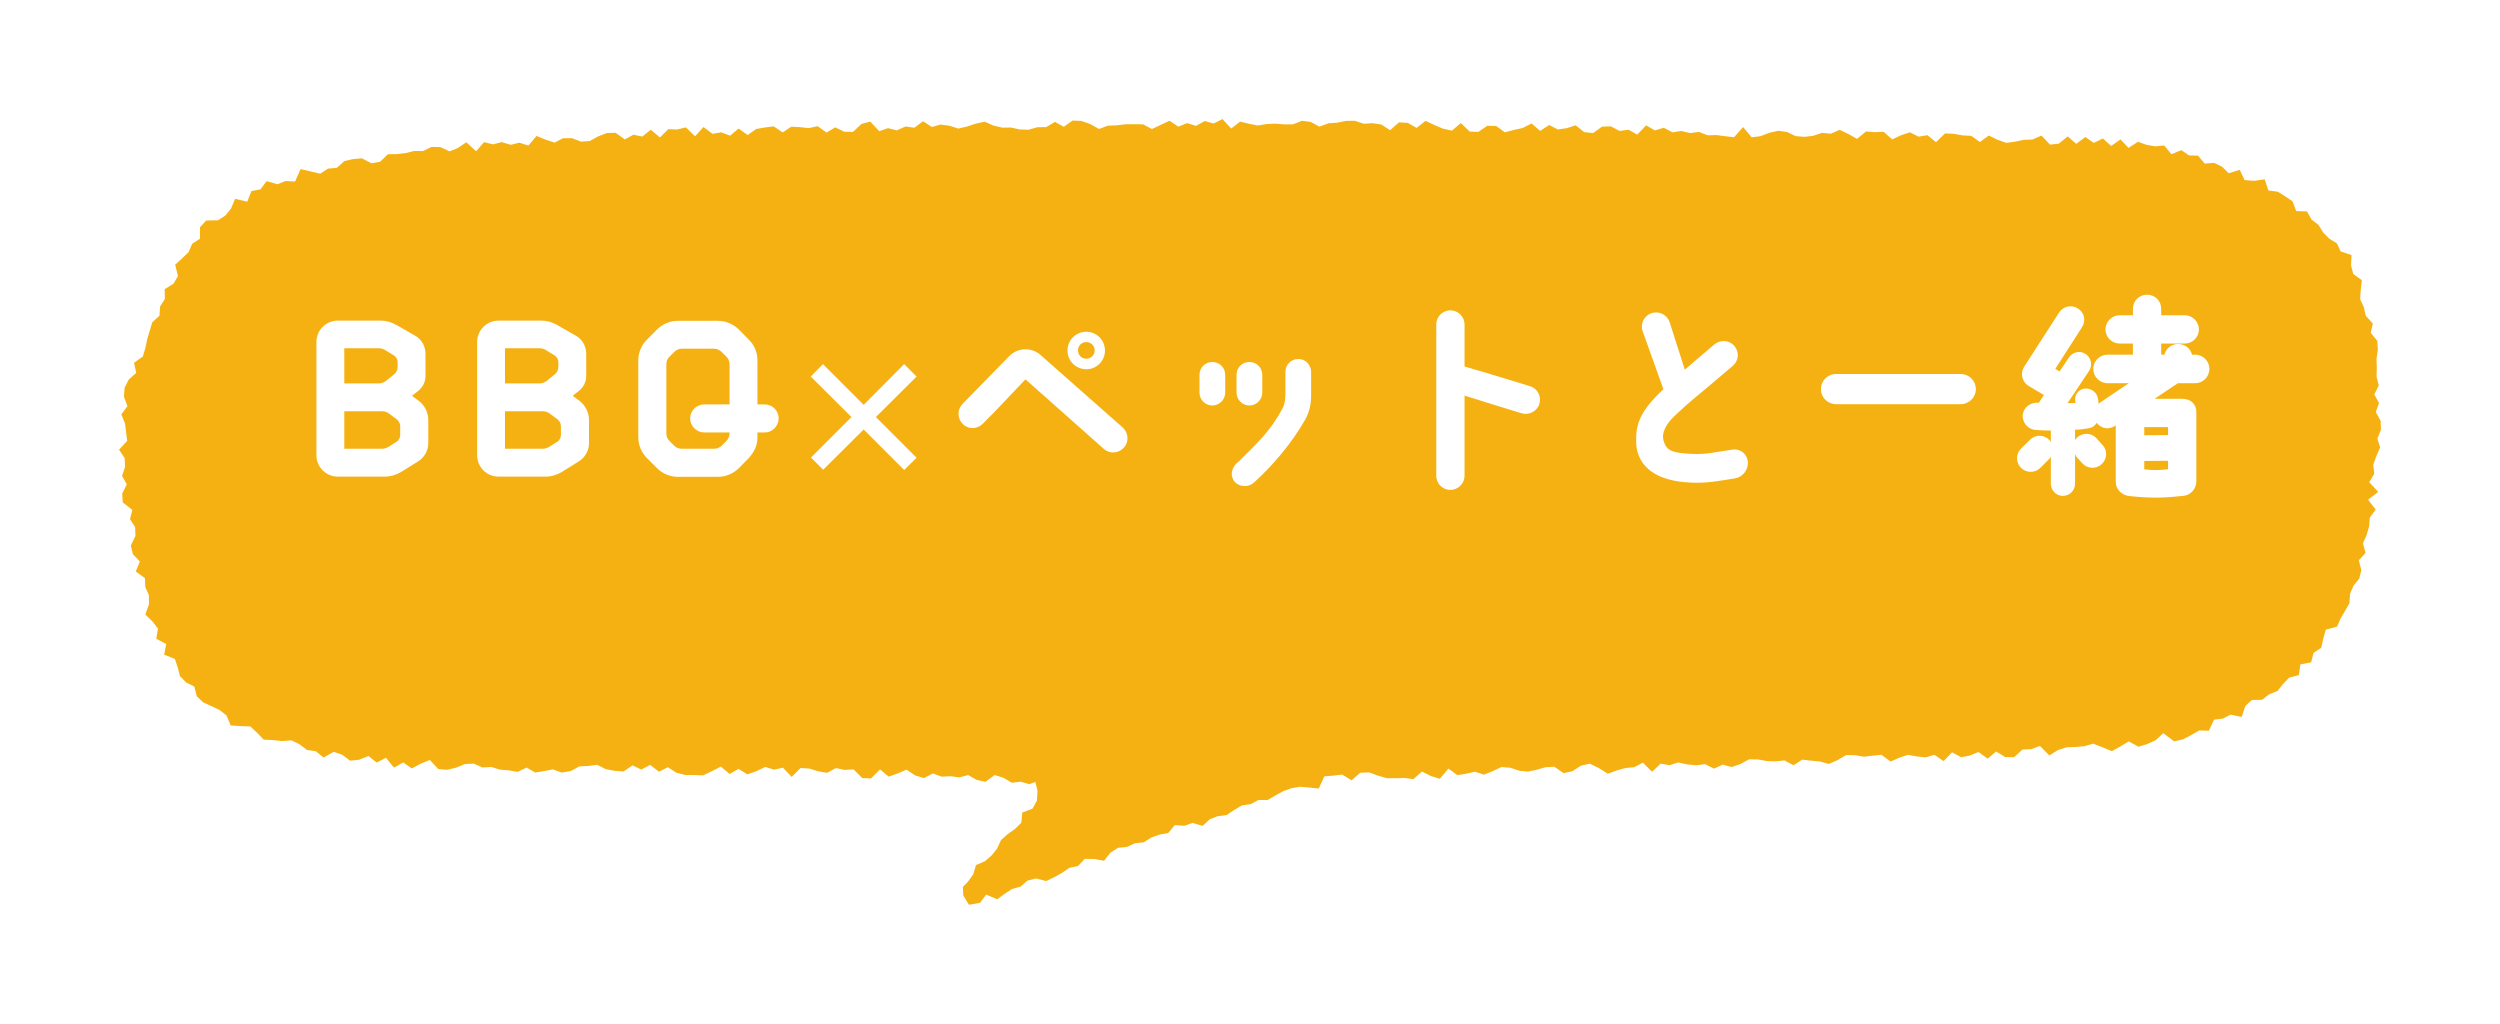 <svg width="210" height="86" viewBox="0 0 210 86" fill="none" xmlns="http://www.w3.org/2000/svg">
<g filter="url(#filter0_d_8_1058)">
<path d="M10.809 26.888L11.441 26.323L11.26 25.471L12.001 24.947L12.209 24.234L12.363 23.499L12.575 22.791L12.787 22.078L13.393 21.522L13.447 20.747L13.849 20.11L13.831 19.295L14.576 18.828L14.947 18.192L14.716 17.233L15.294 16.704L15.845 16.175L16.139 15.48L16.794 15.054L16.799 14.086L17.318 13.526L18.326 13.503L18.935 13.1L19.405 12.517L19.748 11.701L20.769 11.943L21.122 11.051L21.881 10.903L22.396 10.213L23.304 10.478L23.995 10.204L24.785 10.249L25.246 9.205L26.082 9.397L26.899 9.59L27.55 9.164L28.291 9.101L28.928 8.528L29.651 8.366L30.396 8.299L31.213 8.72L31.936 8.582L32.587 7.954L33.332 7.945L34.069 7.86L34.791 7.681L35.537 7.689L36.237 7.344L36.987 7.353L37.768 7.716L38.477 7.421L39.173 6.95L39.991 7.707L40.659 6.941L41.418 7.125L42.141 6.936L42.904 7.165L43.627 6.986L44.386 7.228L45.064 6.421L45.832 6.735L46.586 6.977L47.304 6.609L48.041 6.605L48.8 6.896L49.536 6.847L50.254 6.452L50.977 6.174L51.718 6.156L52.486 6.712L53.204 6.318L53.954 6.47L54.663 5.896L55.436 6.546L56.14 5.847L56.881 5.879L57.613 5.699L58.385 6.452L59.09 5.672L59.849 6.242L60.581 6.116L61.331 6.394L62.044 5.798L62.803 6.345L63.522 5.834L64.253 5.708L64.99 5.614L65.744 6.125L66.467 5.641L67.208 5.681L67.944 5.762L68.68 5.596L69.43 6.139L70.158 5.695L70.903 6.062L71.644 6.085L72.367 5.408L73.103 5.215L73.857 6.022L74.589 5.766L75.33 5.95L76.066 5.623L76.803 5.731L77.534 5.184L78.28 5.668L79.016 5.462L79.757 5.565L80.498 5.798L81.234 5.628L81.971 5.385L82.707 5.22L83.448 5.547L84.189 5.722L84.925 5.713L85.666 5.874L86.407 5.896L87.143 5.686L87.879 5.677L88.62 5.238L89.361 5.654L90.097 5.126L90.838 5.157L91.579 5.421L92.32 5.834L93.056 5.556L93.797 5.529L94.538 5.439L95.279 5.435L96.019 5.444L96.76 5.838L97.501 5.489L98.242 5.143L98.978 5.637L99.724 5.341L100.46 5.574L101.205 5.166L101.946 5.377L102.687 5L103.423 5.798L104.169 5.215L104.91 5.394L105.65 5.542L106.391 5.421L107.132 5.385L107.873 5.448L108.614 5.444L109.359 5.148L110.1 5.242L110.836 5.637L111.582 5.359L112.323 5.305L113.068 5.152L113.809 5.148L114.55 5.394L115.291 5.35L116.031 5.457L116.768 5.937L117.518 5.278L118.258 5.323L118.995 5.744L119.745 5.152L120.485 5.502L121.222 5.811L121.958 5.973L122.713 5.336L123.444 6.049L124.185 6.08L124.935 5.565L125.676 5.583L126.408 6.112L127.153 5.919L127.898 5.753L128.648 5.372L129.376 5.995L130.126 5.498L130.862 5.874L131.607 5.766L132.353 5.524L133.08 6.103L133.821 6.174L134.575 5.637L135.316 5.614L136.048 6L136.793 5.896L137.525 6.304L138.279 5.529L139.011 5.955L139.757 5.731L140.488 6.116L141.234 6.004L141.97 6.179L142.711 6.08L143.443 6.367L144.184 6.345L144.924 6.443L145.661 6.529L146.42 5.672L147.138 6.533L147.879 6.439L148.624 6.156L149.365 5.986L150.101 6.085L150.833 6.434L151.569 6.493L152.306 6.407L153.051 6.161L153.787 6.233L154.533 5.905L155.265 6.255L155.992 6.667L156.746 6.044L157.483 6.103L158.223 6.067L158.942 6.712L159.687 6.358L160.432 6.116L161.16 6.479L161.905 6.354L162.623 6.945L163.382 6.21L164.119 6.237L164.85 6.372L165.587 6.412L166.31 6.927L167.059 6.385L167.787 6.739L168.519 6.999L169.259 6.901L170 6.744L170.737 6.717L171.482 6.385L172.2 7.147L172.937 7.066L173.691 6.457L174.405 7.084L175.168 6.511L175.882 7.004L176.641 6.627L177.336 7.259L178.122 6.708L178.791 7.425L179.591 6.905L180.304 7.165L181.032 7.291L181.795 7.223L182.4 7.954L183.227 7.613L183.882 8.053L184.636 8.075L185.197 8.743L185.992 8.68L186.651 9.003L187.211 9.554L188.137 9.267L188.544 10.123L189.321 10.191L190.233 10.065L190.545 10.998L191.34 11.105L191.964 11.5L192.573 11.912L192.881 12.728L193.784 12.759L194.173 13.445L194.751 13.893L195.153 14.539L195.668 15.054L196.3 15.444L196.612 16.112L197.529 16.43L197.488 17.291L197.674 18.013L198.396 18.537L198.301 19.353L198.252 20.133L198.563 20.81L198.726 21.531L199.318 22.177L199.142 22.957L199.693 23.634L199.738 24.382L199.625 25.144L199.652 25.893L199.63 26.637L199.819 27.372L199.44 28.13L199.837 28.86L199.566 29.609L199.973 30.348L200 31.097L199.702 31.837L199.932 32.59L199.607 33.32L199.354 34.047L199.44 34.795L199.015 35.503L199.77 36.319L198.916 36.978L199.562 37.798L199.06 38.484L199.006 39.228L198.794 39.945L198.487 40.636L198.708 41.443L198.139 42.061L198.351 42.89L198.175 43.608L197.687 44.208L197.403 44.881L197.353 45.665L196.987 46.31L196.612 46.947L196.318 47.633L195.365 47.893L195.157 48.628L194.986 49.412L194.34 49.838L194.136 50.636L193.233 50.806L193.102 51.707L192.289 51.923L191.778 52.456L191.309 53.043L190.599 53.326L190.021 53.783L189.163 53.796L188.616 54.289L188.3 55.226L187.369 55.029L186.723 55.361L185.978 55.455L185.54 56.383L184.736 56.356L184.063 56.746L183.372 57.104L182.631 57.275L181.714 56.589L181.072 57.181L180.363 57.503L179.631 57.723L178.814 57.275L178.109 57.705L177.395 58.099L176.609 57.772L175.828 57.467L175.096 57.678L174.346 57.745L173.596 57.772L172.864 58.005L172.146 58.458L171.355 57.66L170.628 57.929L169.892 57.961L169.183 58.602L168.442 58.593L167.674 58.126L166.965 58.727L166.192 58.167L165.469 58.467L164.733 58.606L163.97 58.194L163.26 58.933L162.497 58.404L161.765 58.619L161.02 58.543L160.27 58.404L159.538 58.651L158.806 58.969L158.043 58.404L157.302 58.476L156.566 58.561L155.82 58.436L155.079 58.422L154.352 58.852L153.625 59.171L152.875 58.965L152.13 58.893L151.384 58.812L150.661 59.283L149.903 58.875L149.166 58.951L148.421 58.933L147.671 58.79L146.926 58.785L146.198 59.175L145.462 59.431L144.708 59.229L143.976 59.565L143.221 59.184L142.481 59.287L141.731 59.211L140.981 59.045L140.244 59.274L139.495 59.144L138.776 59.834L138.004 59.063L137.272 59.444L136.531 59.516L135.795 59.722L135.058 59.991L134.3 59.516L133.541 59.148L132.804 59.314L132.073 59.785L131.336 59.942L130.573 59.408L129.832 59.444L129.096 59.655L128.359 59.812L127.614 59.74L126.864 59.489L126.119 59.431L125.387 59.776L124.65 60.072L123.901 59.821L123.164 59.991L122.423 60.112L121.665 59.561L120.946 60.417L120.196 60.188L119.442 59.807L118.724 60.448L117.978 60.35L117.238 60.372L116.492 60.368L115.742 60.152L114.988 59.874L114.247 59.915L113.538 60.547L112.743 60.063L111.997 60.152L111.248 60.211L110.773 61.237L109.987 61.152L109.201 61.085L108.474 61.21L107.783 61.461L107.128 61.824L106.477 62.201H105.709L105.05 62.546L104.313 62.658L103.667 63.039L103.035 63.461L102.294 63.559L101.612 63.819L101.029 64.375L100.171 64.124L99.48 64.366L98.68 64.308L98.138 64.971L97.411 65.101L96.72 65.343L96.087 65.751L95.333 65.832L94.664 66.141L93.91 66.217L93.273 66.625L92.74 67.306L91.9 67.154L91.114 67.145L90.553 67.75L89.822 67.898L89.198 68.328L88.548 68.687L87.884 69.01L87.021 68.79L86.307 68.974L85.715 69.48L85.006 69.673L84.378 70.09L83.764 70.538L82.838 70.148L82.318 70.839L81.388 71L80.913 70.207L80.882 69.503L81.302 69.064L81.745 68.458L81.984 67.665L82.725 67.347L83.29 66.863L83.755 66.284L84.076 65.576L84.627 65.079L85.255 64.635L85.792 64.106L85.874 63.25L86.732 62.927L87.102 62.25L87.152 61.43L86.971 60.681L86.452 60.87L85.738 60.663L84.993 60.749L84.279 60.327L83.547 60.103L82.784 60.672L82.052 60.516L81.325 60.103L80.579 60.3L79.843 60.202L79.097 60.238L78.366 59.969L77.611 60.359L76.879 60.139L76.148 59.65L75.398 59.973L74.652 60.238L73.925 59.628L73.166 60.386L72.43 60.359L71.703 59.628L70.957 59.673L70.221 59.516L69.471 59.919L68.735 59.789L67.994 59.561L67.253 59.507L66.499 60.26L65.767 59.484L65.021 59.65L64.281 59.422L63.526 59.785L62.781 60.045L62.04 59.588L61.29 60.013L60.554 59.395L59.808 59.776L59.059 60.13L58.318 60.103L57.572 60.099L56.831 59.915L56.1 59.449L55.35 59.821L54.613 59.251L53.868 59.641L53.132 59.292L52.377 59.803L51.636 59.749L50.896 59.614L50.159 59.242L49.414 59.341L48.673 59.373L47.928 59.776L47.182 59.897L46.446 59.628L45.701 59.771L44.96 59.892L44.233 59.471L43.483 59.839L42.746 59.709L42.005 59.65L41.274 59.426L40.533 59.467L39.797 59.144L39.056 59.18L38.31 59.484L37.56 59.664L36.819 59.601L36.106 58.835L35.351 59.144L34.588 59.547L33.874 59.045L33.097 59.48L32.42 58.655L31.638 59.054L30.951 58.503L30.17 58.817L29.407 58.897L28.733 58.391L28.029 58.153L27.175 58.633L26.529 58.104L25.793 57.996L25.156 57.517L24.487 57.19L23.697 57.248L22.938 57.167L22.152 57.131L21.591 56.548L21.022 56.02L20.209 55.993L19.383 55.939L19.021 55.092L18.438 54.639L17.765 54.316L17.074 54.002L16.532 53.491L16.32 52.671L15.629 52.322L15.114 51.788L14.924 51.044L14.689 50.349L13.79 49.991L13.962 49.099L13.126 48.655L13.271 47.808L12.801 47.198L12.209 46.62L12.516 45.746L12.503 44.988L12.204 44.316L12.177 43.567L11.405 43.002L11.748 42.173L11.161 41.546L10.989 40.828L11.378 40.013L11.351 39.278L10.917 38.605L11.12 37.839L10.307 37.198L10.267 36.458L10.65 35.687L10.253 34.979L10.501 34.226L10.474 33.495L10 32.769L10.682 32.034L10.592 31.303L10.501 30.568L10.19 29.806L10.705 29.12L10.411 28.331L10.465 27.574L10.809 26.888Z" fill="#F5B111"/>
</g>
<path d="M35.742 31.594C35.742 32.08 35.508 32.53 35.13 32.836C34.86 33.034 34.608 33.25 34.608 33.25L35.148 33.646C35.67 34.042 35.976 34.636 35.976 35.284V37.228C35.976 37.858 35.634 38.452 35.094 38.776L33.672 39.658C33.276 39.892 32.808 40.036 32.34 40.036H28.38C27.372 40.036 26.58 39.226 26.58 38.236V28.732C26.58 27.742 27.372 26.932 28.38 26.932H31.998C32.43 26.932 32.862 27.058 33.258 27.274L34.86 28.192C35.418 28.498 35.742 29.092 35.742 29.722V31.594ZM32.34 29.398C32.196 29.308 32.016 29.254 31.836 29.254H28.92V32.206H31.836C32.052 32.206 32.268 32.116 32.43 31.99L33.096 31.45C33.294 31.288 33.402 31.072 33.402 30.82V30.424C33.402 30.19 33.276 29.974 33.078 29.848L32.34 29.398ZM28.92 37.696H32.088C32.268 37.696 32.448 37.642 32.61 37.552L33.294 37.12C33.51 36.994 33.618 36.76 33.618 36.526V35.824C33.618 35.59 33.51 35.356 33.312 35.212L32.682 34.744C32.52 34.618 32.322 34.546 32.106 34.546H28.92V37.696ZM49.242 31.594C49.242 32.08 49.008 32.53 48.63 32.836C48.36 33.034 48.108 33.25 48.108 33.25L48.648 33.646C49.17 34.042 49.476 34.636 49.476 35.284V37.228C49.476 37.858 49.134 38.452 48.594 38.776L47.172 39.658C46.776 39.892 46.308 40.036 45.84 40.036H41.88C40.872 40.036 40.08 39.226 40.08 38.236V28.732C40.08 27.742 40.872 26.932 41.88 26.932H45.498C45.93 26.932 46.362 27.058 46.758 27.274L48.36 28.192C48.918 28.498 49.242 29.092 49.242 29.722V31.594ZM45.84 29.398C45.696 29.308 45.516 29.254 45.336 29.254H42.42V32.206H45.336C45.552 32.206 45.768 32.116 45.93 31.99L46.596 31.45C46.794 31.288 46.902 31.072 46.902 30.82V30.424C46.902 30.19 46.776 29.974 46.578 29.848L45.84 29.398ZM42.42 37.696H45.588C45.768 37.696 45.948 37.642 46.11 37.552L46.794 37.12C47.01 36.994 47.118 36.76 47.118 36.526V35.824C47.118 35.59 47.01 35.356 46.812 35.212L46.182 34.744C46.02 34.618 45.822 34.546 45.606 34.546H42.42V37.696ZM62.058 39.334C61.59 39.784 60.96 40.054 60.312 40.054H56.928C56.28 40.054 55.65 39.784 55.2 39.334L54.336 38.47C53.886 38.02 53.616 37.39 53.616 36.742V30.262C53.616 29.614 53.886 28.984 54.336 28.534L55.2 27.67C55.65 27.22 56.28 26.95 56.928 26.95H60.312C60.96 26.95 61.59 27.22 62.058 27.67L62.904 28.534C63.372 28.984 63.624 29.614 63.624 30.262V33.97H64.236C64.884 33.97 65.406 34.492 65.406 35.14C65.406 35.788 64.884 36.328 64.236 36.328H63.624V36.742C63.624 37.39 63.408 37.894 62.904 38.47L62.058 39.334ZM61.014 37.048C61.176 36.886 61.284 36.652 61.284 36.4V36.328H59.16C58.512 36.328 57.972 35.788 57.972 35.14C57.972 34.492 58.512 33.97 59.16 33.97H61.284V30.604C61.284 30.352 61.176 30.118 61.014 29.956L60.636 29.578C60.456 29.398 60.222 29.29 59.97 29.29H57.27C57.018 29.29 56.784 29.398 56.622 29.578L56.244 29.956C56.064 30.118 55.974 30.352 55.974 30.604V36.4C55.974 36.652 56.064 36.886 56.244 37.048L56.622 37.426C56.784 37.606 57.018 37.696 57.27 37.696H59.97C60.222 37.696 60.456 37.606 60.636 37.426L61.014 37.048ZM72.549 36.076L69.147 39.46L68.121 38.434L71.523 35.032L68.103 31.63L69.129 30.586L72.549 34.006L75.951 30.586L76.995 31.63L73.575 35.032L76.995 38.452L75.951 39.478L72.549 36.076ZM91.252 27.868C92.116 27.868 92.818 28.57 92.818 29.452C92.818 30.316 92.116 31.018 91.252 31.018C90.37 31.018 89.668 30.316 89.668 29.452C89.668 28.57 90.37 27.868 91.252 27.868ZM91.252 30.136C91.63 30.136 91.954 29.83 91.954 29.434C91.954 29.038 91.63 28.732 91.252 28.732C90.856 28.732 90.55 29.038 90.55 29.434C90.55 29.83 90.856 30.136 91.252 30.136ZM94.312 35.914C94.798 36.364 94.852 37.102 94.402 37.606C93.97 38.092 93.214 38.146 92.728 37.714L86.14 31.864C85.42 32.602 83.512 34.672 82.54 35.608C82.072 36.076 81.316 36.076 80.866 35.608C80.398 35.14 80.398 34.384 80.866 33.916L84.79 29.902C85.51 29.182 86.662 29.146 87.418 29.83L94.312 35.914ZM103.726 40.486C103.384 40.126 103.276 39.334 104.104 38.722C105.598 37.228 106.732 36.202 107.74 34.294C107.956 33.862 107.956 33.538 107.974 33.124V31.234C107.974 30.64 108.46 30.154 109.054 30.154C109.342 30.154 109.612 30.262 109.81 30.46C110.008 30.676 110.134 30.946 110.134 31.234V33.304C110.134 33.97 109.954 34.726 109.594 35.32C108.532 37.156 107.056 38.974 105.328 40.54C104.878 40.954 104.122 40.918 103.726 40.486ZM101.836 34.06C101.242 34.06 100.756 33.574 100.756 32.98V31.486C100.756 30.874 101.242 30.406 101.836 30.406C102.43 30.406 102.916 30.874 102.916 31.486V32.98C102.916 33.574 102.43 34.06 101.836 34.06ZM104.95 34.06C104.356 34.06 103.87 33.574 103.87 32.98V31.486C103.87 30.874 104.356 30.406 104.95 30.406C105.544 30.406 106.03 30.874 106.03 31.486V32.98C106.03 33.574 105.544 34.06 104.95 34.06ZM129.304 33.934C129.106 34.564 128.422 34.906 127.792 34.708C127.792 34.708 124.822 33.808 123.022 33.232V39.964C123.022 40.612 122.482 41.152 121.834 41.152C121.168 41.152 120.646 40.612 120.646 39.964V27.256C120.646 26.608 121.168 26.068 121.834 26.068C122.482 26.068 123.022 26.608 123.022 27.256V30.784C124.966 31.342 128.53 32.44 128.53 32.44C129.16 32.638 129.502 33.304 129.304 33.934ZM137.44 37.246C137.386 35.626 137.728 34.582 139.726 32.692L137.98 27.814C137.764 27.184 138.106 26.518 138.736 26.302C139.366 26.104 140.032 26.428 140.248 27.058L141.526 31.054C142.102 30.568 142.588 30.118 144.01 28.93C144.514 28.516 145.252 28.552 145.684 29.056C146.116 29.542 146.062 30.298 145.558 30.73C142.174 33.628 142.228 33.466 140.734 34.87C139.942 35.608 139.546 36.346 139.744 37.03C139.978 37.858 140.464 38.056 142.156 38.128C143.38 38.182 144.118 37.966 145.504 37.768C146.152 37.66 146.746 38.11 146.818 38.758C146.89 39.424 146.404 40.072 145.756 40.18C144.28 40.414 143.434 40.594 142.048 40.54C138.484 40.396 137.512 38.686 137.44 37.246ZM152.956 32.692C152.956 31.972 153.532 31.414 154.234 31.414H164.692C165.394 31.414 165.97 31.972 165.97 32.692C165.97 33.394 165.394 33.952 164.692 33.952H154.234C153.532 33.952 152.956 33.394 152.956 32.692ZM171.352 39.334C170.884 39.766 170.164 39.73 169.732 39.262C169.3 38.794 169.336 38.074 169.804 37.642L170.542 36.922C171.064 36.436 171.748 36.544 172.162 36.976L172.27 37.12V36.166C171.82 36.166 171.388 36.148 170.974 36.112C170.344 36.076 169.84 35.464 169.912 34.834C169.984 34.204 170.56 33.79 171.19 33.826H171.262L171.694 33.178C171.694 33.178 170.938 32.746 170.38 32.404C169.858 32.08 169.678 31.36 170.02 30.82L172.954 26.266C173.296 25.726 173.998 25.564 174.538 25.906C175.078 26.23 175.24 26.932 174.898 27.472L172.648 30.982L173.008 31.198L173.764 30.064C174.07 29.578 174.7 29.416 175.168 29.722C175.654 30.01 175.798 30.658 175.492 31.144L173.674 33.862C173.89 33.88 174.16 33.862 174.34 33.844L174.322 33.628C174.25 33.214 174.574 32.692 175.132 32.638C175.708 32.602 176.194 32.998 176.248 33.574L176.284 33.934C176.356 33.862 176.428 33.79 176.5 33.754L178.822 32.188H177.04C176.374 32.188 175.834 31.648 175.834 30.982C175.834 30.334 176.374 29.794 177.04 29.794H179.164V28.858H178.048C177.4 28.858 176.86 28.336 176.86 27.67C176.86 27.022 177.4 26.482 178.048 26.482H179.164V25.942C179.164 25.276 179.686 24.754 180.352 24.754C181.018 24.754 181.54 25.276 181.54 25.942V26.482H183.52C184.168 26.482 184.708 27.022 184.708 27.67C184.708 28.336 184.168 28.858 183.52 28.858H181.54V29.794H181.81C181.936 29.272 182.404 28.894 182.962 28.894C183.538 28.894 184.006 29.272 184.132 29.794H184.402C185.05 29.794 185.59 30.334 185.59 30.982C185.59 31.648 185.05 32.188 184.402 32.188H182.944L180.982 33.502H183.304C184.042 33.502 184.492 33.952 184.492 34.618V40.432C184.492 41.08 183.988 41.62 183.358 41.656C181.828 41.818 180.784 41.872 178.912 41.674C178.264 41.62 177.724 41.134 177.724 40.486V35.734C177.184 36.112 176.554 36.058 176.122 35.518C175.96 35.788 175.708 35.95 175.366 35.986C175.006 36.04 174.736 36.094 174.304 36.094V36.958C174.358 36.886 174.412 36.814 174.466 36.76C174.916 36.328 175.654 36.328 176.086 36.796L176.59 37.354C177.04 37.804 177.022 38.524 176.554 38.974C176.086 39.424 175.366 39.388 174.934 38.938L174.43 38.38L174.304 38.164V40.63C174.304 41.188 173.854 41.656 173.278 41.656C172.72 41.656 172.27 41.188 172.27 40.63V38.362C172.216 38.434 172.162 38.542 172.09 38.596L171.352 39.334ZM182.116 36.544V35.878H180.118V36.562L182.116 36.544ZM180.118 39.424C180.874 39.514 181.288 39.496 182.116 39.424V38.704L180.118 38.722V39.424Z" fill="white"/>
<defs>
<filter id="filter0_d_8_1058" x="0" y="0" width="210" height="86" filterUnits="userSpaceOnUse" color-interpolation-filters="sRGB">
<feFlood flood-opacity="0" result="BackgroundImageFix"/>
<feColorMatrix in="SourceAlpha" type="matrix" values="0 0 0 0 0 0 0 0 0 0 0 0 0 0 0 0 0 0 127 0" result="hardAlpha"/>
<feOffset dy="5"/>
<feGaussianBlur stdDeviation="5"/>
<feComposite in2="hardAlpha" operator="out"/>
<feColorMatrix type="matrix" values="0 0 0 0 0 0 0 0 0 0 0 0 0 0 0 0 0 0 0.1 0"/>
<feBlend mode="normal" in2="BackgroundImageFix" result="effect1_dropShadow_8_1058"/>
<feBlend mode="normal" in="SourceGraphic" in2="effect1_dropShadow_8_1058" result="shape"/>
</filter>
</defs>
</svg>
